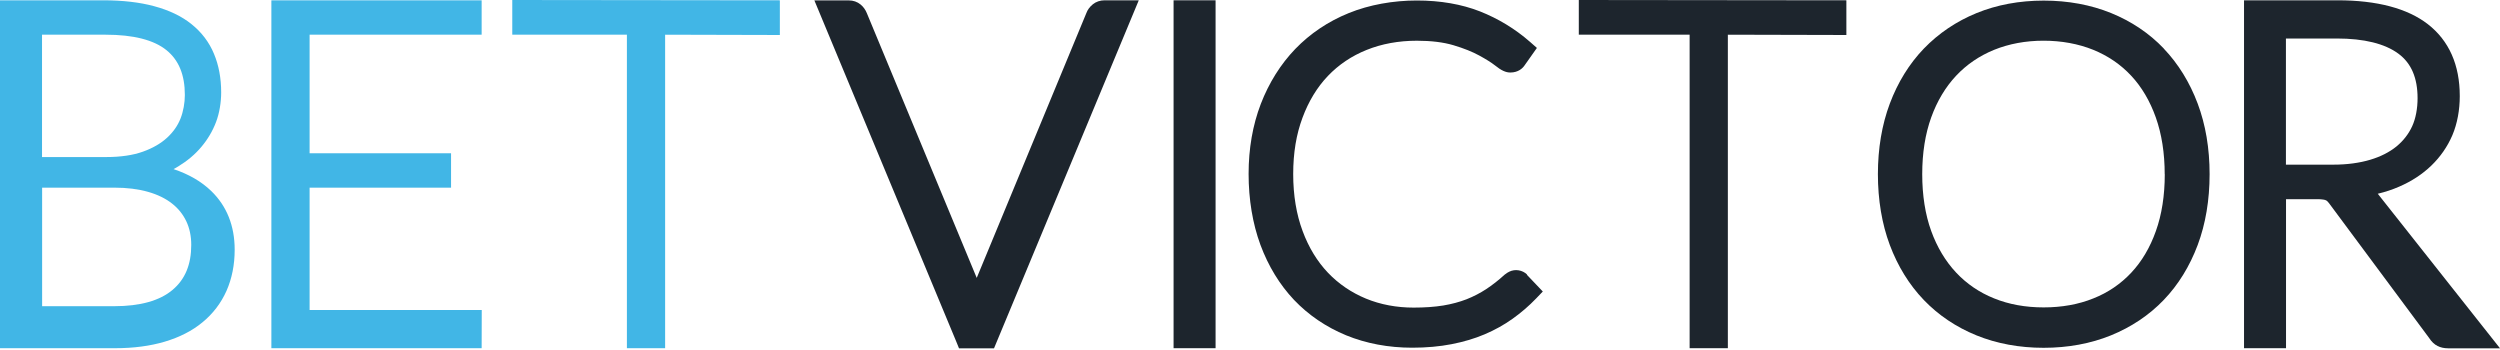 <?xml version="1.0" encoding="utf-8"?>
<svg xmlns="http://www.w3.org/2000/svg" width="100" height="14" viewBox="0 0 100 14" fill="none">
<g clip-path="url(#clip0_4368_9045)">
<path d="M6.946 6.762C7.01 6.726 7.074 6.694 7.134 6.654C7.494 6.434 7.806 6.174 8.059 5.87C8.311 5.57 8.507 5.238 8.643 4.878C8.779 4.521 8.847 4.085 8.847 3.697C8.847 3.129 8.751 2.609 8.559 2.153C8.367 1.688 8.063 1.288 7.658 0.964C7.266 0.648 6.762 0.408 6.166 0.248C5.594 0.092 4.906 0.012 4.125 0.012H0V13.928H4.609C5.342 13.928 6.006 13.84 6.586 13.668C7.178 13.492 7.69 13.232 8.099 12.892C8.515 12.552 8.839 12.128 9.059 11.636C9.275 11.148 9.387 10.595 9.387 9.991C9.387 9.031 9.071 8.243 8.451 7.642C8.059 7.262 7.554 6.97 6.946 6.766V6.762ZM1.681 7.506H4.573C5.078 7.506 5.53 7.562 5.922 7.674C6.302 7.782 6.622 7.938 6.878 8.139C7.126 8.331 7.318 8.571 7.45 8.847C7.582 9.123 7.65 9.443 7.65 9.795C7.65 10.583 7.406 11.171 6.902 11.596C6.39 12.028 5.606 12.248 4.569 12.248H1.685V7.506H1.681ZM6.682 5.51C6.434 5.738 6.11 5.926 5.718 6.066C5.318 6.21 4.822 6.282 4.245 6.282H1.681V1.388H4.225C5.334 1.388 6.154 1.596 6.662 2.009C7.154 2.409 7.394 2.997 7.394 3.801C7.394 4.105 7.334 4.461 7.218 4.749C7.106 5.03 6.926 5.286 6.682 5.51Z" fill="#41B6E6"/>
<path d="M12.384 7.506H18.042V6.13H12.384V1.388H19.266V0.012H10.855V13.928H19.266L19.27 12.4H12.384V7.506Z" fill="#41B6E6"/>
<path d="M20.491 1.388H25.076V13.928H26.605V1.388L31.194 1.4V0.012L20.491 0V1.388Z" fill="#41B6E6"/>
<path d="M63.152 1.388H67.585V13.928H69.114V1.388L73.855 1.4V0.012L63.152 0V1.388Z" fill="#1D252D"/>
<path d="M43.71 0.176C43.59 0.272 43.502 0.392 43.454 0.524L39.069 11.116L34.671 0.52C34.615 0.384 34.531 0.268 34.423 0.18C34.291 0.072 34.131 0.016 33.947 0.016H32.575L38.256 13.676L38.36 13.932H39.761L45.551 0.012H44.186C44.006 0.012 43.842 0.068 43.706 0.176H43.71Z" fill="#1D252D"/>
<path d="M48.623 0.012H46.943V13.928H48.623V0.012Z" fill="#1D252D"/>
<path d="M61.087 10.983C60.895 10.8 60.608 10.751 60.371 10.867C60.311 10.896 60.255 10.931 60.191 10.983L60.179 10.992C59.939 11.212 59.691 11.404 59.443 11.568C59.203 11.724 58.943 11.86 58.659 11.972C58.378 12.08 58.067 12.164 57.73 12.22C57.386 12.276 56.99 12.304 56.546 12.304C55.866 12.304 55.221 12.184 54.638 11.944C54.057 11.704 53.545 11.356 53.121 10.912C52.693 10.463 52.349 9.903 52.105 9.243C51.857 8.579 51.728 7.814 51.728 6.962C51.728 6.11 51.853 5.37 52.101 4.706C52.345 4.049 52.685 3.489 53.117 3.037C53.545 2.589 54.065 2.237 54.665 1.997C55.269 1.753 55.946 1.629 56.674 1.629C57.246 1.629 57.738 1.689 58.139 1.809C58.555 1.933 58.899 2.073 59.163 2.217C59.435 2.365 59.647 2.497 59.795 2.613C60.047 2.817 60.231 2.901 60.411 2.901C60.735 2.901 60.908 2.725 60.979 2.621L61.476 1.917L61.203 1.677C60.603 1.152 59.927 0.744 59.199 0.456C58.462 0.168 57.615 0.02 56.674 0.02C55.734 0.02 54.774 0.188 53.949 0.524C53.121 0.86 52.405 1.344 51.812 1.957C51.224 2.569 50.76 3.309 50.432 4.157C50.108 5.002 49.944 5.942 49.944 6.958C49.944 7.975 50.104 8.943 50.416 9.791C50.732 10.643 51.184 11.384 51.761 11.996C52.341 12.604 53.041 13.08 53.845 13.412C54.645 13.74 55.538 13.908 56.49 13.908C57.058 13.908 57.586 13.86 58.058 13.768C58.535 13.676 58.983 13.544 59.387 13.372C59.791 13.2 60.167 12.992 60.507 12.748C60.844 12.508 61.16 12.236 61.448 11.936L61.712 11.66L61.072 10.988H61.067L61.087 10.983Z" fill="#1D252D"/>
<path d="M86.552 1.941C85.967 1.328 85.255 0.852 84.439 0.52C83.627 0.192 82.722 0.024 81.75 0.024C80.778 0.024 79.873 0.192 79.061 0.524C78.249 0.856 77.541 1.336 76.953 1.945C76.369 2.553 75.912 3.293 75.592 4.145C75.276 4.989 75.116 5.942 75.116 6.966C75.116 7.99 75.276 8.955 75.592 9.799C75.912 10.651 76.369 11.392 76.953 12C77.537 12.608 78.245 13.084 79.061 13.416C79.869 13.744 80.774 13.912 81.746 13.912C82.719 13.912 83.627 13.744 84.435 13.416C85.251 13.084 85.964 12.608 86.548 12C87.132 11.392 87.588 10.651 87.908 9.799C88.224 8.955 88.384 7.998 88.384 6.966C88.384 5.934 88.224 4.989 87.908 4.145C87.588 3.293 87.132 2.553 86.548 1.941H86.552ZM86.591 6.966C86.591 7.814 86.472 8.583 86.235 9.243C86.003 9.899 85.671 10.459 85.251 10.907C84.831 11.355 84.323 11.704 83.735 11.936C83.143 12.176 82.47 12.296 81.746 12.296C81.022 12.296 80.357 12.176 79.765 11.936C79.177 11.7 78.669 11.355 78.245 10.903C77.821 10.451 77.484 9.891 77.248 9.239C77.009 8.579 76.889 7.814 76.889 6.966C76.889 6.118 77.009 5.362 77.248 4.697C77.484 4.041 77.821 3.481 78.245 3.029C78.665 2.581 79.177 2.233 79.765 1.993C80.362 1.752 81.026 1.628 81.742 1.628C82.458 1.628 83.135 1.752 83.731 1.993C84.319 2.233 84.831 2.581 85.247 3.029C85.667 3.477 85.999 4.041 86.232 4.697C86.468 5.362 86.588 6.126 86.588 6.97L86.591 6.966Z" fill="#1D252D"/>
<path d="M95.11 7.75C95.414 7.678 95.703 7.582 95.967 7.466C96.467 7.25 96.899 6.966 97.255 6.622C97.615 6.274 97.899 5.866 98.096 5.406C98.291 4.946 98.391 4.397 98.391 3.845C98.391 2.597 97.963 1.628 97.115 0.968C96.299 0.336 95.082 0.012 93.502 0.012H89.761V13.928H91.441V7.967H92.67C92.77 7.967 92.858 7.97 92.926 7.982C92.986 7.99 93.022 8.002 93.042 8.015C93.061 8.023 93.078 8.035 93.094 8.051C93.126 8.083 93.158 8.123 93.202 8.183L97.163 13.516C97.259 13.668 97.375 13.776 97.503 13.84C97.623 13.9 97.763 13.932 97.923 13.932H100L95.114 7.754L95.11 7.75ZM95.859 5.858C95.578 6.086 95.226 6.266 94.81 6.39C94.382 6.518 93.886 6.586 93.338 6.586H91.437V1.54H93.47C94.562 1.54 95.394 1.745 95.939 2.149C96.451 2.529 96.703 3.113 96.703 3.929C96.703 4.333 96.631 4.737 96.487 5.05C96.343 5.362 96.135 5.63 95.863 5.854L95.859 5.858Z" fill="#1D252D"/>
</g>
<defs>
<clipPath id="clip0_4368_9045">
<rect width="100" height="14" fill="white"/>
</clipPath>
</defs>
</svg>